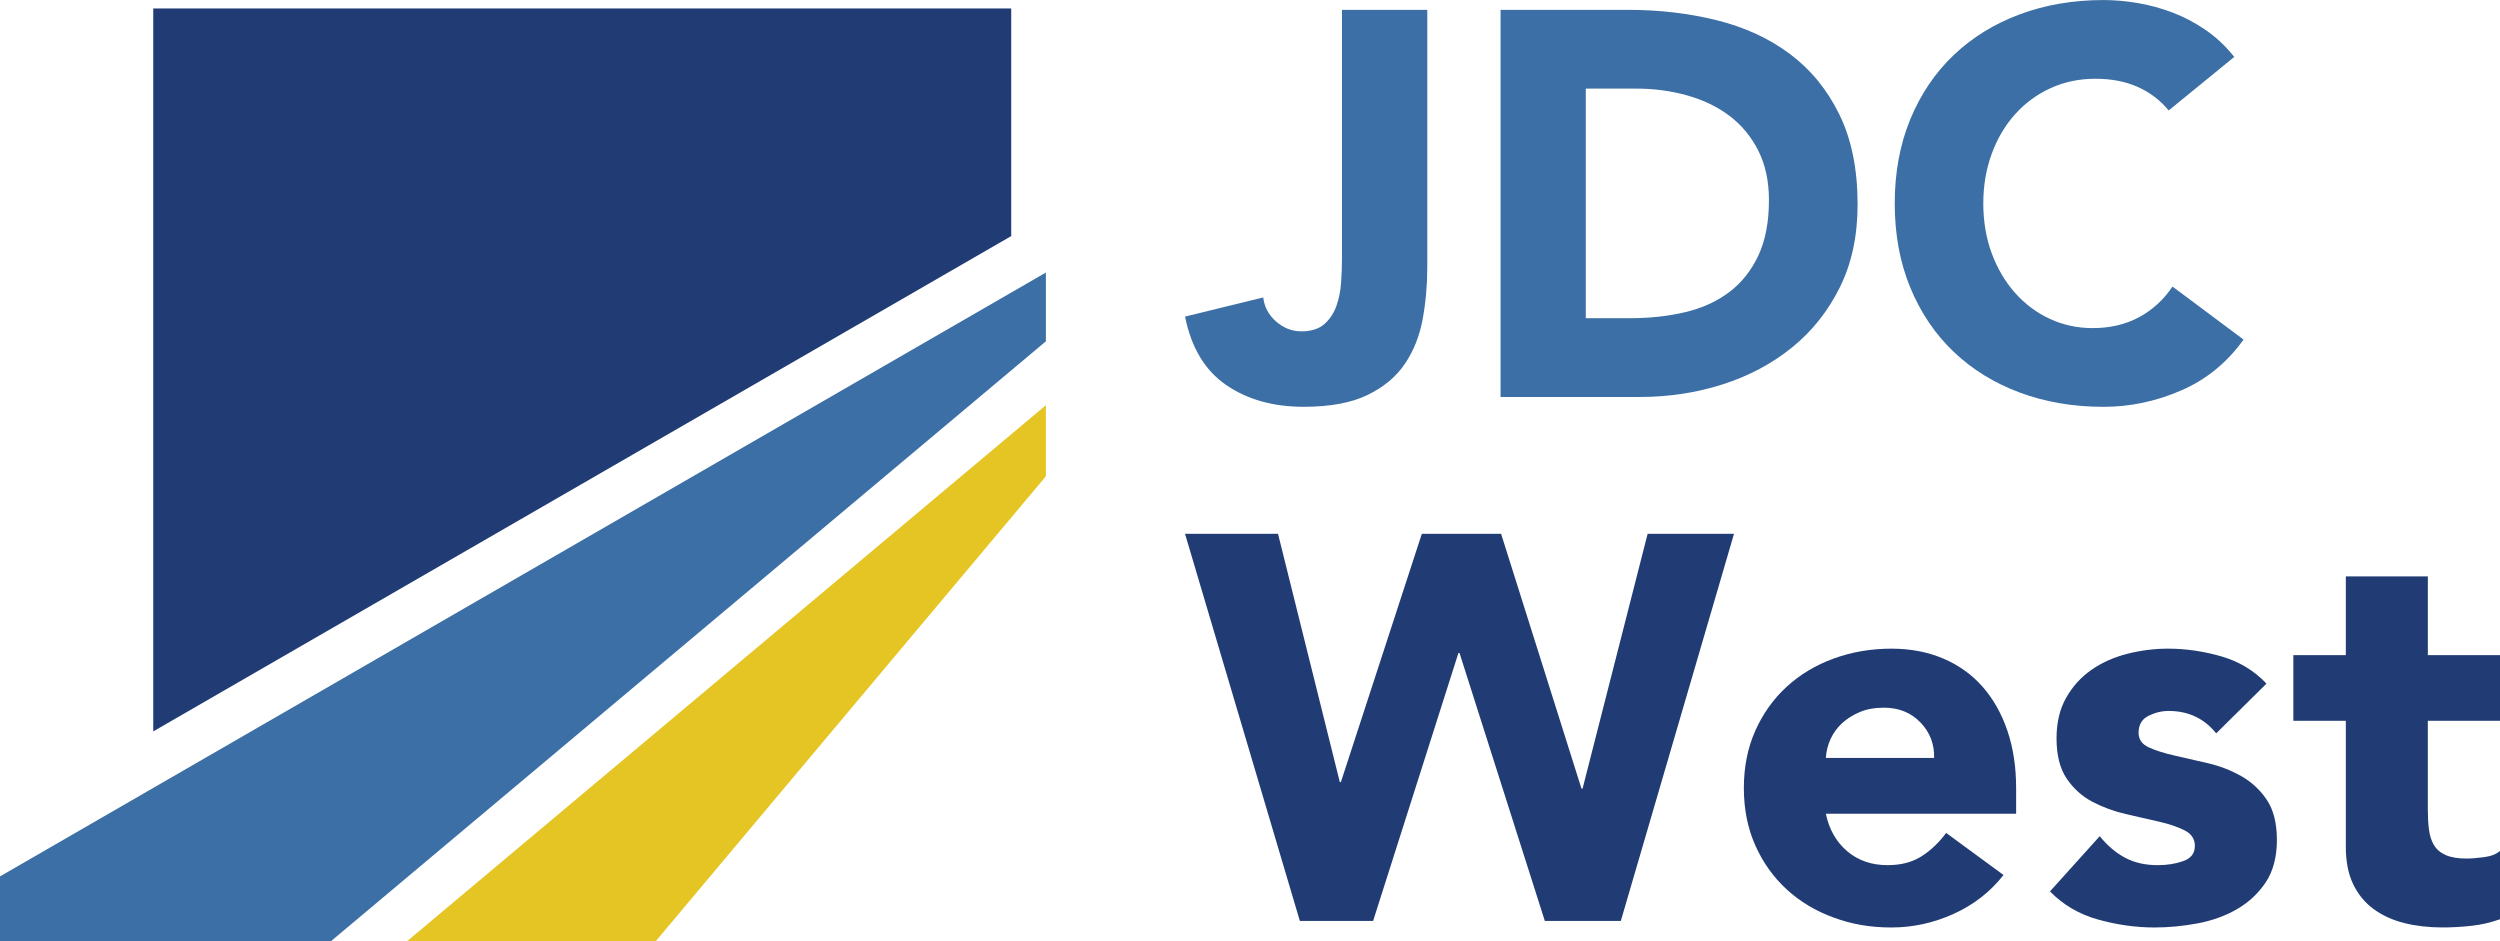 <?xml version="1.0" encoding="UTF-8"?>
<svg id="Layer_1" data-name="Layer 1" xmlns="http://www.w3.org/2000/svg" xmlns:xlink="http://www.w3.org/1999/xlink" viewBox="0 0 1000 376.53">
  <defs>
    <style>
      .cls-1 {
        fill: #213c74;
      }

      .cls-2 {
        fill: #e5c523;
      }

      .cls-3 {
        fill: #3b6fa5;
      }
    </style>
  </defs>
  <g id="logoMark">
    <a xlink:href="25.8945098039216">
      <polygon id="logoMark_PathItem_" data-name="logoMark &amp;lt;PathItem&amp;gt;" class="cls-2" points="262.26 376.53 418.35 190.52 418.35 162.08 162.77 376.53 262.26 376.53"/>
    </a>
    <a xlink:href="60.663137254902">
      <polygon id="logoMark_PathItem_-2" data-name="logoMark &amp;lt;PathItem&amp;gt;" class="cls-3" points="0 376.53 132.32 376.53 418.35 136.53 418.35 109.02 0 350.56 0 376.53"/>
    </a>
    <a xlink:href="77.2458823529412">
      <polygon id="logoMark_PathItem_-3" data-name="logoMark &amp;lt;PathItem&amp;gt;" class="cls-1" points="61.3 292.56 404.49 94.43 404.49 3.39 61.3 3.39 61.3 292.56"/>
    </a>
  </g>
  <path id="fullLogo" class="cls-3" d="M570.91,106.95c0,7.15-.62,14.07-1.86,20.78-1.24,6.71-3.61,12.65-7.11,17.82-3.5,5.18-8.5,9.33-14.98,12.47-6.49,3.13-14.98,4.7-25.48,4.7-12.25,0-22.6-2.92-31.06-8.75-8.46-5.83-13.93-14.94-16.4-27.34l31.27-7.65c.44,3.79,2.15,7,5.14,9.62,2.99,2.63,6.38,3.94,10.17,3.94s7-.99,9.19-2.95c2.19-1.97,3.79-4.41,4.81-7.33,1.02-2.91,1.64-6.08,1.86-9.51.22-3.42.33-6.59.33-9.51V3.94h34.12v103.01Z"/>
  <path id="fullLogo-2" data-name="fullLogo" class="cls-3" d="M600.22,3.94h51.18c12.39,0,24.17,1.39,35.32,4.16,11.15,2.77,20.89,7.25,29.2,13.45,8.31,6.2,14.91,14.25,19.79,24.17,4.88,9.92,7.33,21.94,7.33,36.09,0,12.54-2.37,23.58-7.11,33.13-4.74,9.55-11.12,17.57-19.14,24.06-8.02,6.49-17.28,11.41-27.77,14.76-10.5,3.35-21.51,5.03-33.02,5.03h-55.77V3.94ZM634.33,127.28h17.71c7.87,0,15.2-.8,21.98-2.4,6.78-1.6,12.65-4.26,17.6-7.98,4.95-3.72,8.86-8.6,11.7-14.65,2.84-6.05,4.26-13.45,4.26-22.2,0-7.58-1.42-14.18-4.26-19.79-2.84-5.61-6.67-10.24-11.48-13.89-4.81-3.64-10.47-6.38-16.95-8.2-6.49-1.82-13.31-2.73-20.45-2.73h-20.12v91.85Z"/>
  <path id="fullLogo-3" data-name="fullLogo" class="cls-3" d="M867.46,44.18c-3.35-4.08-7.47-7.22-12.36-9.4-4.89-2.19-10.53-3.28-16.95-3.28s-12.36,1.24-17.82,3.72c-5.47,2.48-10.21,5.94-14.22,10.39-4.01,4.45-7.15,9.73-9.4,15.86-2.26,6.12-3.39,12.76-3.39,19.9s1.13,13.96,3.39,20.01c2.26,6.05,5.36,11.3,9.29,15.75,3.94,4.45,8.56,7.91,13.89,10.39,5.32,2.48,11.05,3.72,17.17,3.72,7,0,13.19-1.46,18.59-4.37,5.39-2.92,9.84-7,13.34-12.25l28.43,21.21c-6.56,9.19-14.87,15.96-24.93,20.34-10.06,4.37-20.41,6.56-31.06,6.56-12.1,0-23.26-1.9-33.46-5.68-10.21-3.79-19.03-9.22-26.46-16.29-7.44-7.07-13.23-15.64-17.39-25.7-4.16-10.06-6.23-21.29-6.23-33.68s2.08-23.62,6.23-33.68c4.16-10.06,9.95-18.63,17.39-25.7,7.44-7.07,16.26-12.5,26.46-16.29,10.2-3.79,21.36-5.69,33.46-5.69,4.37,0,8.93.4,13.67,1.2,4.74.8,9.4,2.08,14,3.83,4.59,1.75,9,4.08,13.23,7,4.23,2.92,8.02,6.49,11.37,10.72l-26.25,21.43Z"/>
  <path id="fullLogo-4" data-name="fullLogo" class="cls-1" d="M474.03,213.53h37.18l24.71,99.29h.44l32.37-99.29h31.71l32.15,101.91h.44l26.02-101.91h34.55l-45.27,154.84h-30.4l-34.12-107.16h-.44l-34.12,107.16h-29.31l-45.93-154.84Z"/>
  <path id="fullLogo-5" data-name="fullLogo" class="cls-1" d="M801.42,349.99c-5.25,6.71-11.88,11.89-19.9,15.53-8.02,3.64-16.33,5.47-24.93,5.47s-15.86-1.31-23.07-3.94c-7.22-2.62-13.49-6.38-18.81-11.26-5.32-4.88-9.52-10.75-12.58-17.61-3.06-6.85-4.59-14.51-4.59-22.96s1.53-16.11,4.59-22.96c3.06-6.85,7.25-12.72,12.58-17.6,5.32-4.88,11.59-8.64,18.81-11.26,7.22-2.63,14.91-3.94,23.07-3.94,7.58,0,14.47,1.31,20.67,3.94,6.19,2.63,11.44,6.38,15.74,11.26,4.3,4.89,7.62,10.75,9.95,17.6,2.33,6.85,3.5,14.51,3.5,22.96v10.28h-76.11c1.31,6.27,4.16,11.26,8.53,14.98,4.37,3.72,9.77,5.58,16.18,5.58,5.39,0,9.95-1.2,13.67-3.61,3.72-2.4,6.96-5.5,9.73-9.29l22.96,16.84ZM773.65,303.19c.14-5.54-1.68-10.28-5.47-14.21-3.79-3.94-8.68-5.91-14.65-5.91-3.65,0-6.86.59-9.62,1.75-2.77,1.17-5.14,2.66-7.11,4.48-1.97,1.82-3.5,3.94-4.59,6.34-1.09,2.4-1.72,4.92-1.86,7.54h43.3Z"/>
  <path id="fullLogo-6" data-name="fullLogo" class="cls-1" d="M886.49,293.35c-4.81-5.98-11.15-8.97-19.03-8.97-2.77,0-5.47.66-8.09,1.97-2.63,1.31-3.94,3.58-3.94,6.78,0,2.63,1.35,4.56,4.05,5.8,2.7,1.24,6.12,2.34,10.28,3.28,4.16.95,8.6,1.97,13.34,3.06,4.74,1.09,9.19,2.81,13.34,5.14,4.16,2.34,7.58,5.51,10.28,9.52,2.69,4.01,4.04,9.37,4.04,16.07s-1.5,12.5-4.48,16.95c-2.99,4.45-6.82,8.02-11.48,10.71-4.67,2.7-9.92,4.59-15.75,5.69-5.83,1.09-11.59,1.64-17.28,1.64-7.44,0-14.95-1.06-22.53-3.17-7.58-2.11-14-5.87-19.25-11.26l19.9-22.09c3.06,3.79,6.45,6.67,10.17,8.64,3.72,1.97,8.05,2.95,13.01,2.95,3.79,0,7.22-.55,10.28-1.64,3.06-1.09,4.59-3.1,4.59-6.02,0-2.77-1.35-4.85-4.05-6.23-2.7-1.38-6.12-2.55-10.28-3.5-4.16-.95-8.61-1.97-13.34-3.06-4.74-1.09-9.19-2.73-13.34-4.92-4.16-2.19-7.58-5.28-10.28-9.29-2.7-4.01-4.04-9.37-4.04-16.08,0-6.27,1.27-11.66,3.83-16.18,2.55-4.52,5.9-8.24,10.06-11.15,4.16-2.91,8.93-5.06,14.33-6.45,5.39-1.38,10.86-2.08,16.4-2.08,7,0,14.07,1.02,21.21,3.06,7.14,2.04,13.19,5.69,18.15,10.93l-20.12,19.9Z"/>
  <path id="fullLogo-7" data-name="fullLogo" class="cls-1" d="M1000,288.32h-28.87v35.43c0,2.92.14,5.58.44,7.98.29,2.4.95,4.48,1.97,6.23,1.02,1.75,2.59,3.1,4.7,4.04,2.11.95,4.92,1.42,8.42,1.42,1.75,0,4.05-.18,6.89-.55,2.84-.36,4.99-1.2,6.45-2.52v27.34c-3.65,1.31-7.44,2.19-11.37,2.63-3.94.44-7.8.66-11.59.66-5.54,0-10.65-.59-15.31-1.75-4.67-1.17-8.75-3.02-12.25-5.58-3.5-2.55-6.23-5.87-8.2-9.95-1.97-4.08-2.95-9.04-2.95-14.87v-50.52h-20.99v-26.25h20.99v-31.49h32.81v31.49h28.87v26.25Z"/>
</svg>